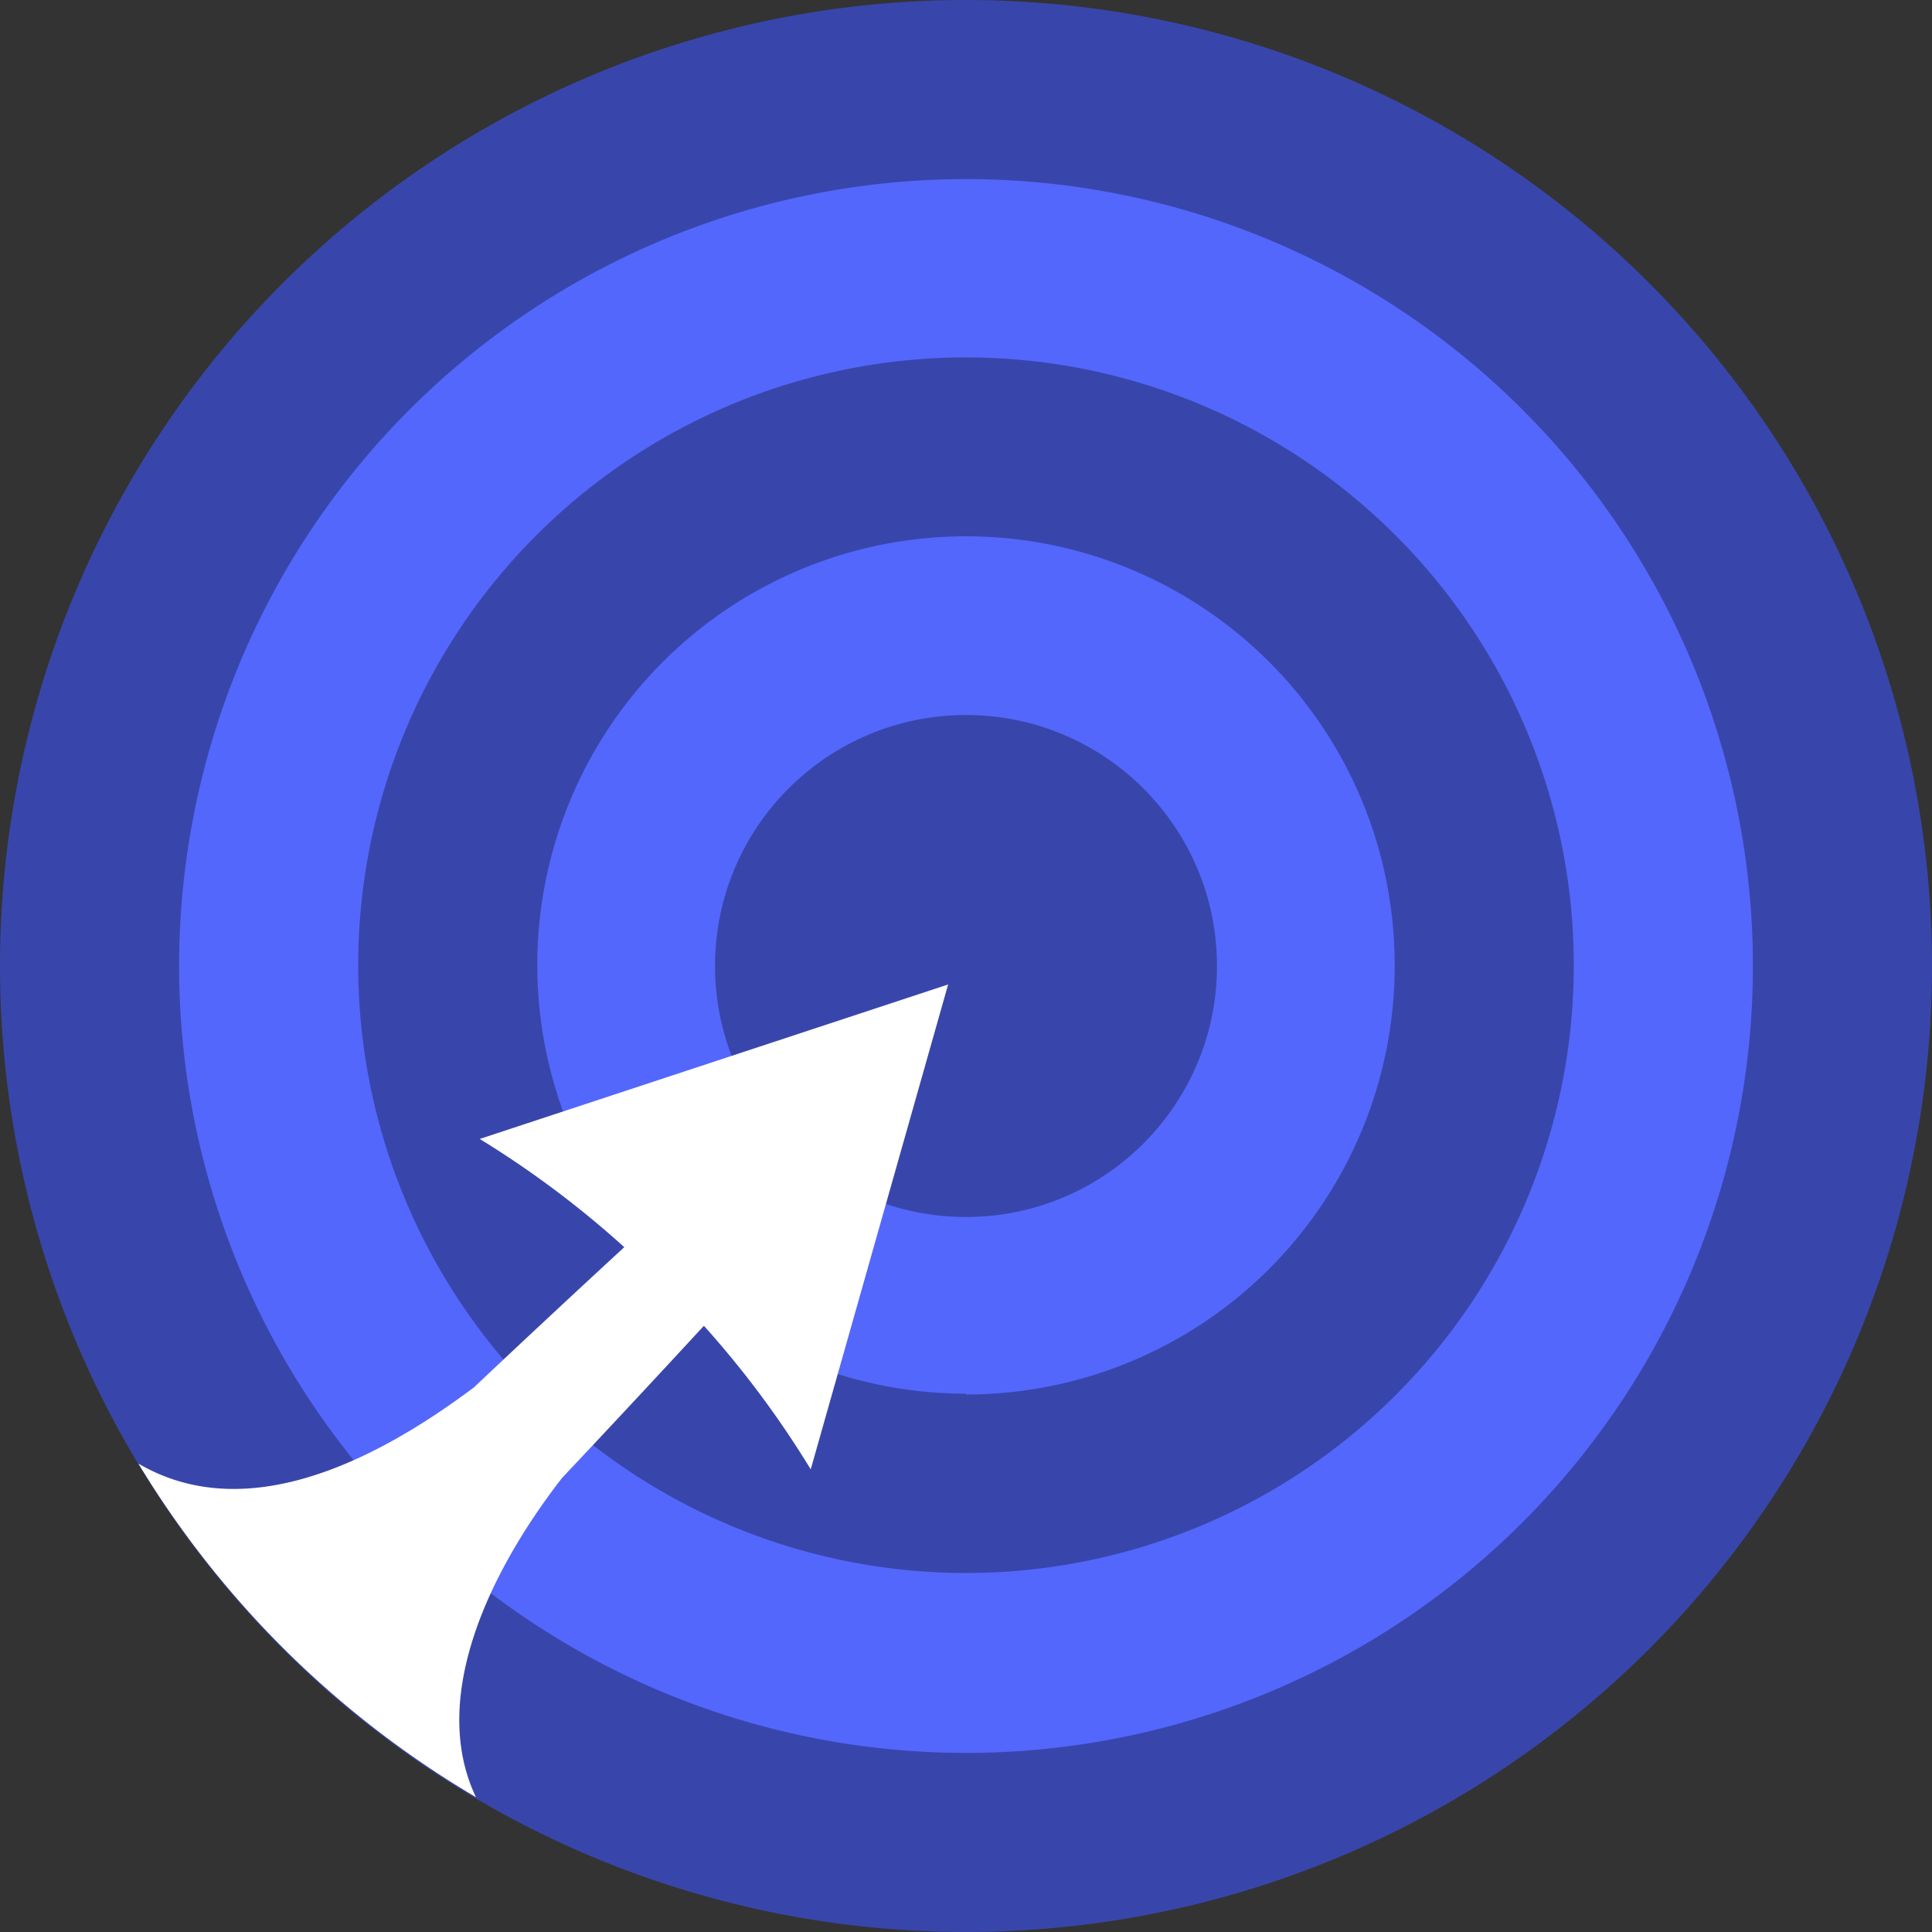 <svg xmlns="http://www.w3.org/2000/svg" viewBox="0 0 97.3 97.3"><rect x="0" y="0" width="97.3" height="97.3" fill="#333333" stroke="none"/><defs><style>.cls-1{fill:#5367fc;}.cls-2{fill:#3846ab;}.cls-3{fill:#fff;}</style></defs><g id="Слой_2" data-name="Слой 2"><g id="OBJECTS"><circle class="cls-1" cx="48.65" cy="48.65" r="45.36"/><path class="cls-2" d="M48.65,0A48.65,48.65,0,1,0,97.3,48.65,48.65,48.65,0,0,0,48.65,0Zm0,88.28A39.63,39.63,0,1,1,88.28,48.65,39.63,39.63,0,0,1,48.65,88.28Z"/><path class="cls-2" d="M48.65,18A30.61,30.61,0,1,0,79.26,48.65,30.62,30.62,0,0,0,48.65,18Zm0,52.19A21.59,21.59,0,1,1,70.24,48.65,21.59,21.59,0,0,1,48.65,70.23Z"/><circle class="cls-2" cx="48.65" cy="48.65" r="12.64"/><path class="cls-3" d="M47.75,49.58,24.16,57.36a49.15,49.15,0,0,1,7.28,5.45v0q-3.81,3.51-7.57,7.06c-5,3.75-11.5,7-16.9,3.84a48.86,48.86,0,0,0,17,16.8c-2.34-4.92.57-11.22,4.33-16.07q3.59-3.81,7.15-7.67h0A48.88,48.88,0,0,1,40.83,74Z"/></g></g></svg>